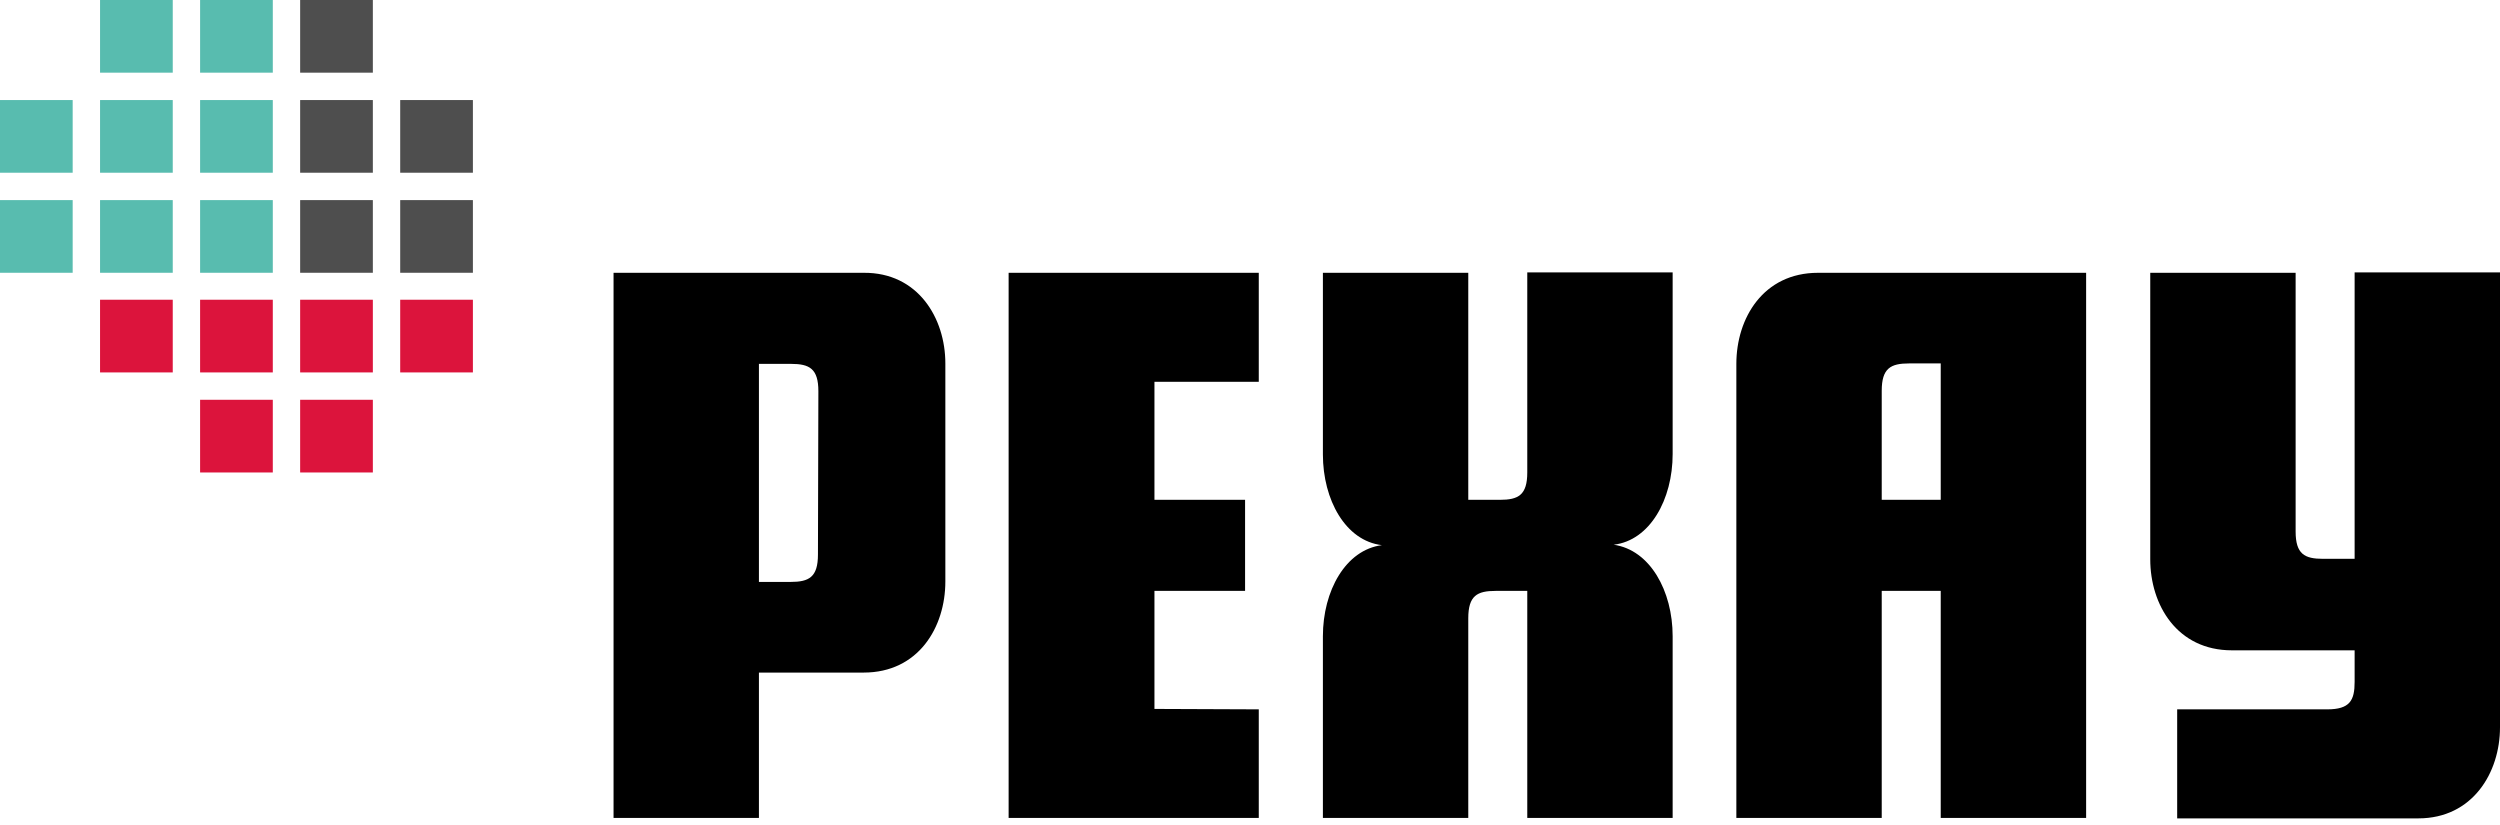 <?xml version="1.0" encoding="UTF-8"?> <svg xmlns="http://www.w3.org/2000/svg" width="100" height="33" viewBox="0 0 100 33" fill="none"> <path d="M14.914 18.899H12.006V15.991H14.914V18.899Z" fill="#DC143C"></path> <path d="M10.912 18.899H8.004V15.991H10.912V18.899Z" fill="#DC143C"></path> <path d="M18.916 14.897H16.008V11.989H18.916V14.897Z" fill="#DC143C"></path> <path d="M14.914 14.897H12.006V11.989H14.914V14.897Z" fill="#DC143C"></path> <path d="M10.912 14.897H8.004V11.989H10.912V14.897Z" fill="#DC143C"></path> <path d="M6.91 14.897H4.002V11.989H6.91V14.897Z" fill="#DC143C"></path> <path d="M18.916 10.911H16.008V8.004H18.916V10.911Z" fill="#4E4E4E"></path> <path d="M14.914 10.911H12.006V8.004H14.914V10.911Z" fill="#4E4E4E"></path> <path d="M10.912 10.911H8.004V8.004H10.912V10.911Z" fill="#58BCAF"></path> <path d="M6.91 10.911H4.002V8.004H6.91V10.911Z" fill="#58BCAF"></path> <path d="M2.907 10.911H0V8.004H2.907V10.911Z" fill="#58BCAF"></path> <path d="M18.916 6.909H16.008V4.002H18.916V6.909Z" fill="#4E4E4E"></path> <path d="M14.914 6.909H12.006V4.002H14.914V6.909Z" fill="#4E4E4E"></path> <path d="M10.912 6.909H8.004V4.002H10.912V6.909Z" fill="#58BCAF"></path> <path d="M6.91 6.909H4.002V4.002H6.91V6.909Z" fill="#58BCAF"></path> <path d="M2.907 6.909H0V4.002H2.907V6.909Z" fill="#58BCAF"></path> <path d="M14.914 2.907H12.006V0H14.914V2.907Z" fill="#4E4E4E"></path> <path d="M10.912 2.907H8.004V0H10.912V2.907Z" fill="#58BCAF"></path> <path d="M6.91 2.907H4.002V0H6.91V2.907Z" fill="#58BCAF"></path> <path d="M100 10.912V29.092C100 30.905 98.905 32.735 96.733 32.735H87.087V28.374H93.09C93.997 28.374 94.185 28.014 94.185 27.279V26.013H89.276C87.087 26.013 86.01 24.201 86.01 22.37V10.912H91.825V21.259C91.825 22.165 92.184 22.353 92.919 22.353H94.185V10.895H100V10.912Z" fill="black"></path> <path d="M72.721 10.912C70.532 10.912 69.454 12.725 69.454 14.555V32.718H75.269V23.636H77.629V32.718H83.445V10.912H72.721ZM77.629 19.993H75.269V15.632C75.269 14.726 75.629 14.537 76.364 14.537H77.629V19.993Z" fill="black"></path> <path d="M66.906 25.449V32.718H61.091V23.636H59.825C59.09 23.636 58.731 23.824 58.731 24.731V32.718H52.916V25.449C52.916 23.636 53.822 21.994 55.276 21.806C53.822 21.635 52.916 19.993 52.916 18.18V10.912H58.731V19.993H59.996C60.732 19.993 61.091 19.805 61.091 18.899V10.895H66.906V18.163C66.906 19.976 66 21.618 64.546 21.789C66 21.994 66.906 23.636 66.906 25.449Z" fill="black"></path> <path d="M46.178 19.993H49.803V23.636H46.178V28.357L50.351 28.374V32.718H40.345V10.912H50.351V15.273H46.178V19.993Z" fill="black"></path> <path d="M34.548 10.912H24.542V32.718H30.357V26.903H34.548C36.737 26.903 37.814 25.09 37.814 23.26V14.537C37.814 12.725 36.72 10.895 34.548 10.912ZM32.718 22.183C32.718 23.089 32.358 23.277 31.623 23.277H30.357V14.555H31.64C32.376 14.555 32.735 14.743 32.735 15.649L32.718 22.183Z" fill="black"></path> </svg> 